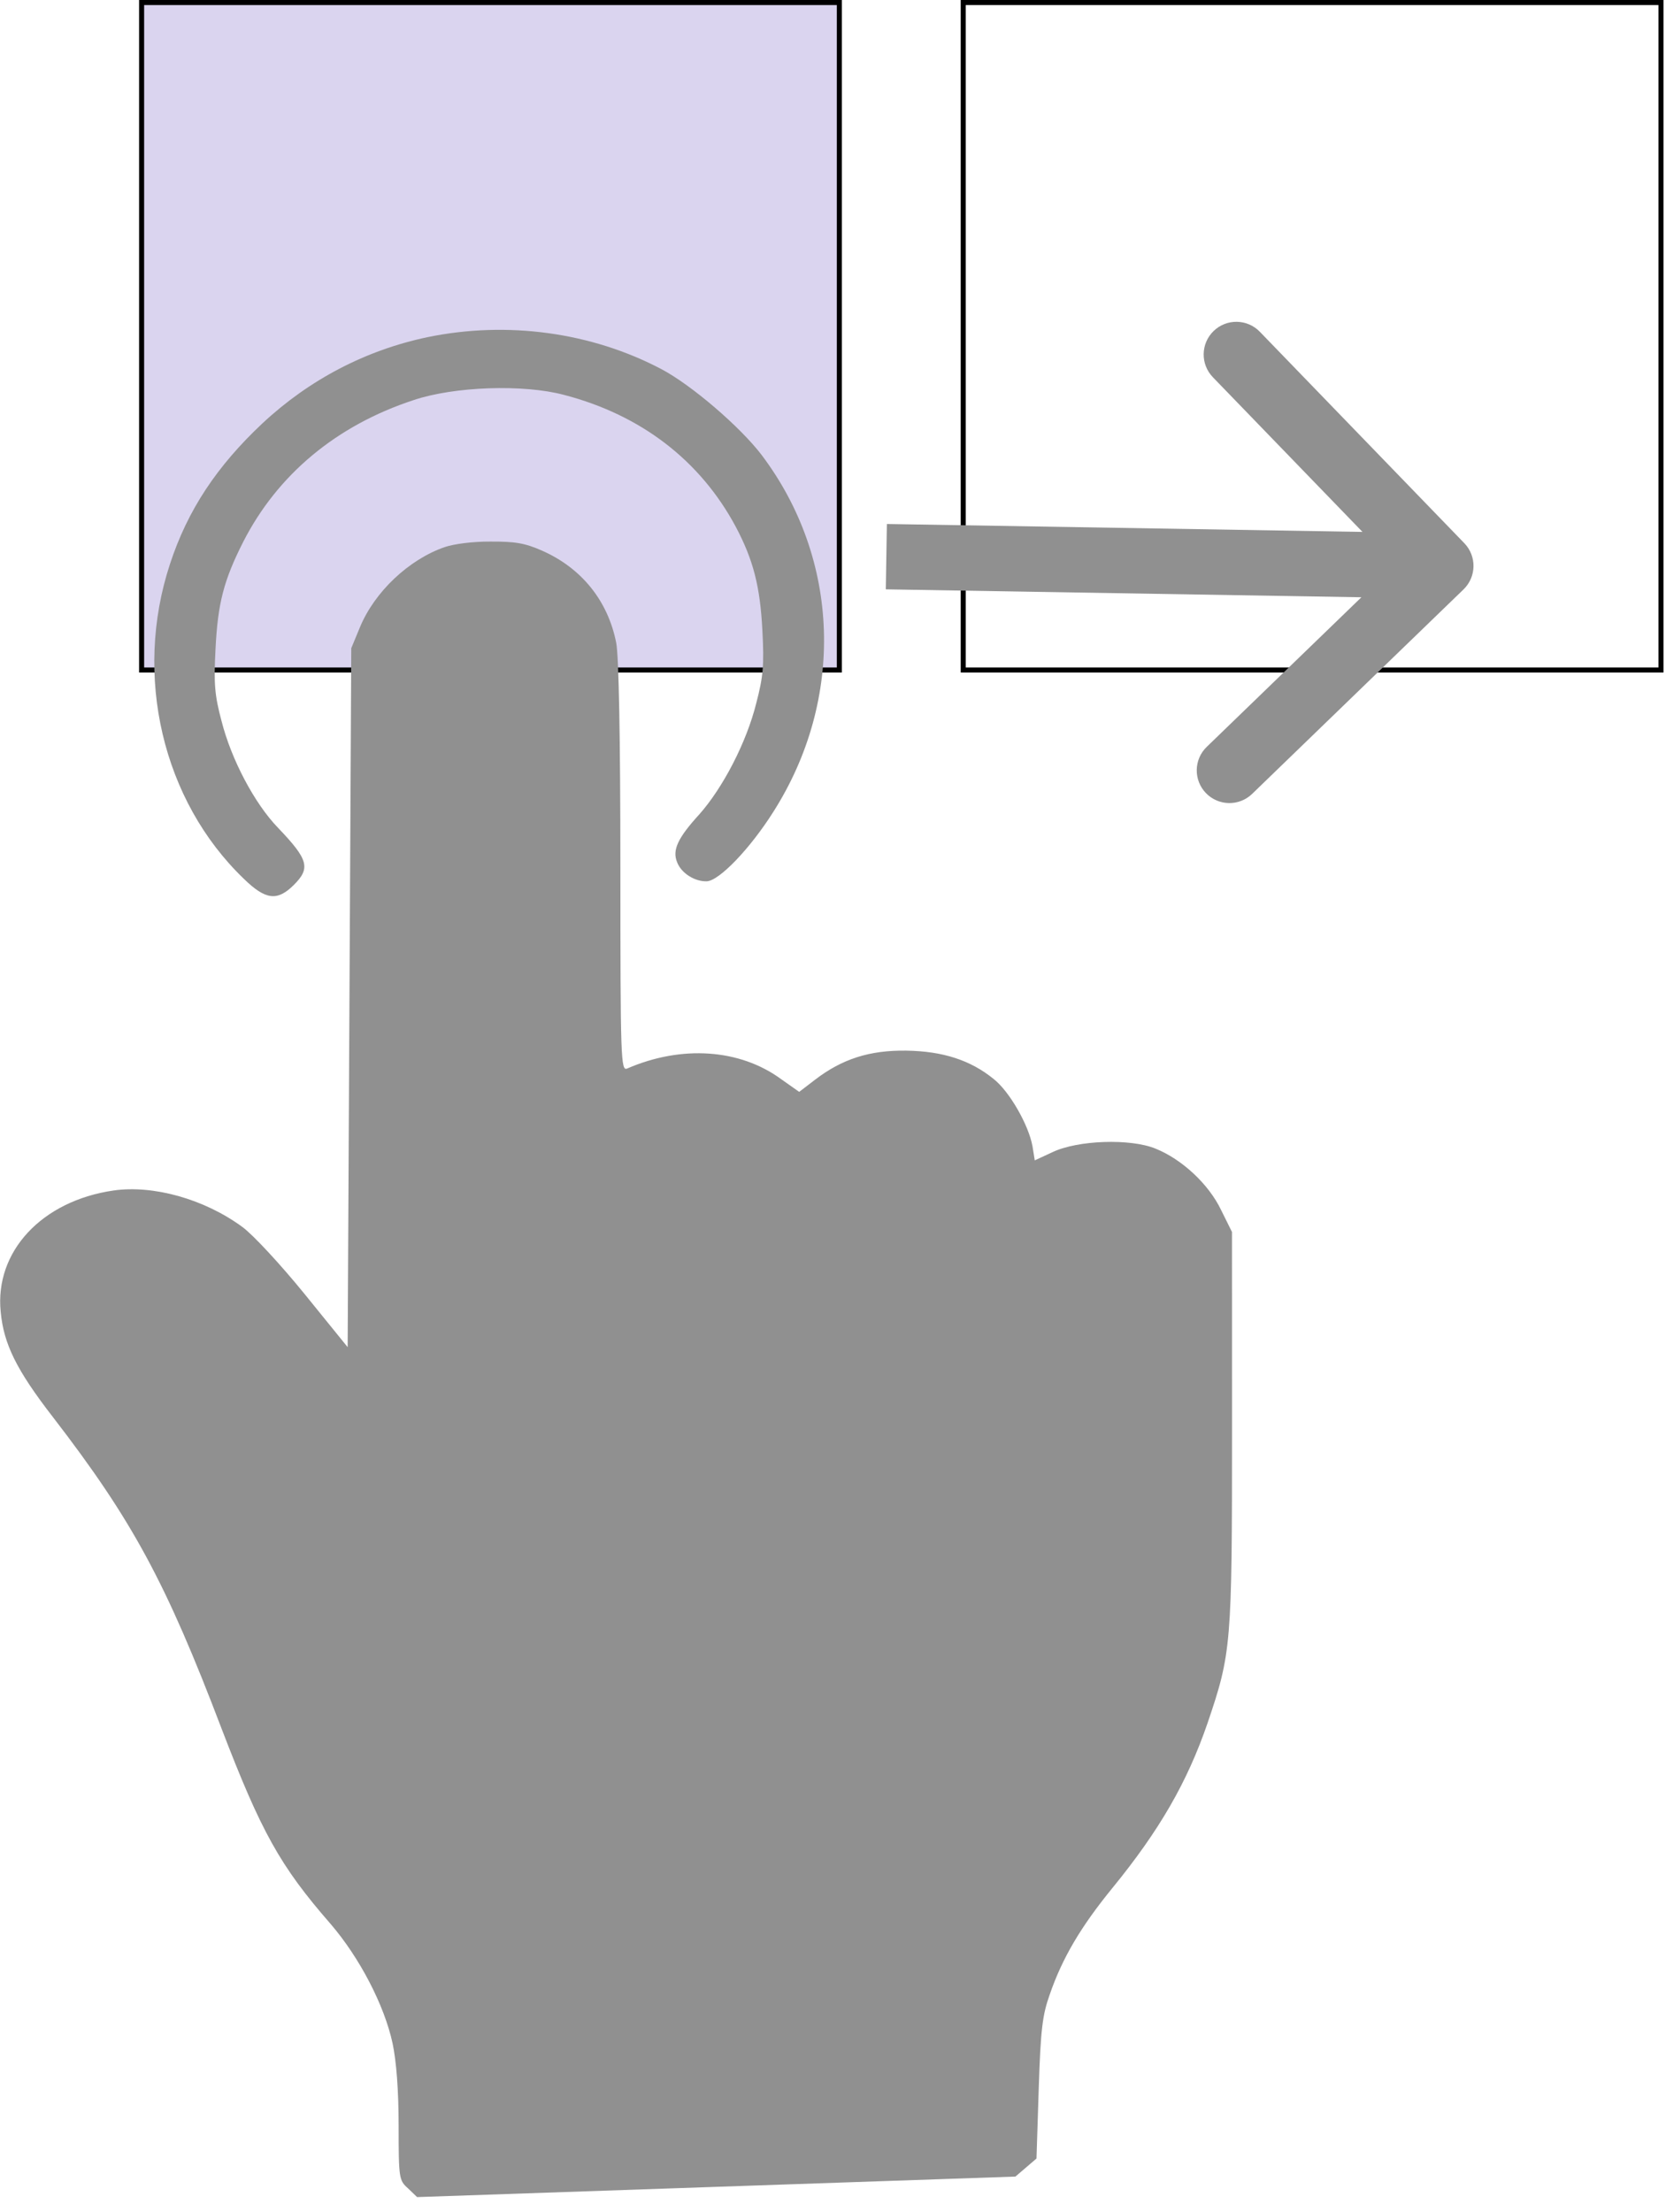 <?xml version="1.0" encoding="UTF-8"?>
<svg xmlns="http://www.w3.org/2000/svg" width="659" height="875" viewBox="0 0 659 875" fill="none">
  <rect x="56.014" y="1" width="276" height="264" fill="#DAD4EF" stroke="black" stroke-width="2"></rect>
  <rect x="381.014" y="1" width="276" height="264" stroke="black" stroke-width="2"></rect>
  <path d="M169.131 133.351C144.733 138.47 122.42 150.085 103.827 167.425C85.829 184.317 74.228 201.704 67.241 223.072C52.67 267.257 64.285 316.684 96.427 347.561C105.058 355.974 109.67 356.53 116.215 350.024C122.908 343.37 122.015 339.974 109.961 327.396C100.735 317.861 91.507 300.475 87.636 285.189C84.956 275.145 84.509 270.592 85.249 256.718C86.138 238.557 88.517 229.481 96.25 214.226C109.782 187.779 132.987 168.282 163.632 158.237C179.698 152.833 207.073 151.894 223.141 156.198C253.641 164.146 277.003 182.19 290.993 208.265C297.988 221.445 300.669 231.917 301.565 249.304C302.312 263.126 301.866 267.71 299.191 277.938C295.326 293.632 285.957 311.513 276.735 321.965C268.109 331.398 265.878 336.185 267.813 340.973C269.451 345.343 274.807 348.728 279.568 348.565C284.477 348.397 296.674 335.701 305.895 321.108C334.301 276.449 332.355 221.123 301.252 179.931C292.77 168.801 273.575 152.327 261.671 146.026C233.996 131.413 200.67 126.845 169.131 133.351Z" fill="#909090"></path>
  <path d="M175.854 216.401C161.714 221.314 148.171 234.062 142.369 248.117L138.947 256.376L138.232 394.53L137.518 532.826L120.395 511.7C111.014 500.166 99.996 488.259 95.828 485.26C80.791 474.205 60.545 468.614 44.916 470.863C16.485 474.98 -2.117 495.045 0.27 518.817C1.463 531.632 6.527 541.886 20.97 560.532C52.387 601.308 65.64 625.851 87.684 683.804C103.322 724.55 110.768 738.007 130.72 760.892C142.184 774.212 152.013 793.016 155.291 808.188C156.781 815.279 157.677 826.676 157.68 840.674C157.684 861.672 157.833 862.381 161.407 865.544L164.98 868.993L283.319 864.936L401.659 860.88L405.826 857.309L409.993 853.738L410.88 825.996C411.62 802.688 412.363 796.948 415.189 788.995C420.247 774.252 427.687 761.855 440.039 746.719C458.641 723.941 469.652 704.851 477.686 681.435C487.058 653.831 487.355 650.679 487.336 565.117L487.319 487.268L483.001 478.56C478.086 468.301 467.515 458.521 457.094 454.307C447.12 450.221 426.281 450.935 416.308 455.705L409.313 458.945L408.418 453.405C406.928 445.028 399.333 431.718 393.08 426.79C383.85 419.25 372.834 415.771 358.543 415.547C343.956 415.333 333.09 418.848 322.374 427.071L316.123 431.856L308.977 426.816C292.6 414.807 269.527 413.313 248.094 422.618C245.564 423.704 245.414 419.281 245.397 343.147C245.386 291.153 244.784 259.605 243.741 254.213C240.462 237.613 230.04 224.686 214.408 217.794C207.56 214.743 203.541 214.166 194.014 214.207C187.018 214.161 179.575 215.131 175.854 216.401Z" fill="#909090"></path>
  <path fill-rule="evenodd" clip-rule="evenodd" d="M498.339 131.22L579.219 214.839C584.182 219.97 584.045 228.153 578.914 233.117L495.296 313.996C490.164 318.959 481.981 318.823 477.018 313.691C472.055 308.56 472.191 300.377 477.322 295.414L538.511 236.23L350.384 233.097L350.815 207.249L538.941 210.382L479.757 149.194C474.794 144.062 474.931 135.879 480.062 130.916C485.193 125.953 493.376 126.089 498.339 131.22Z" fill="#909090"></path>
</svg>
